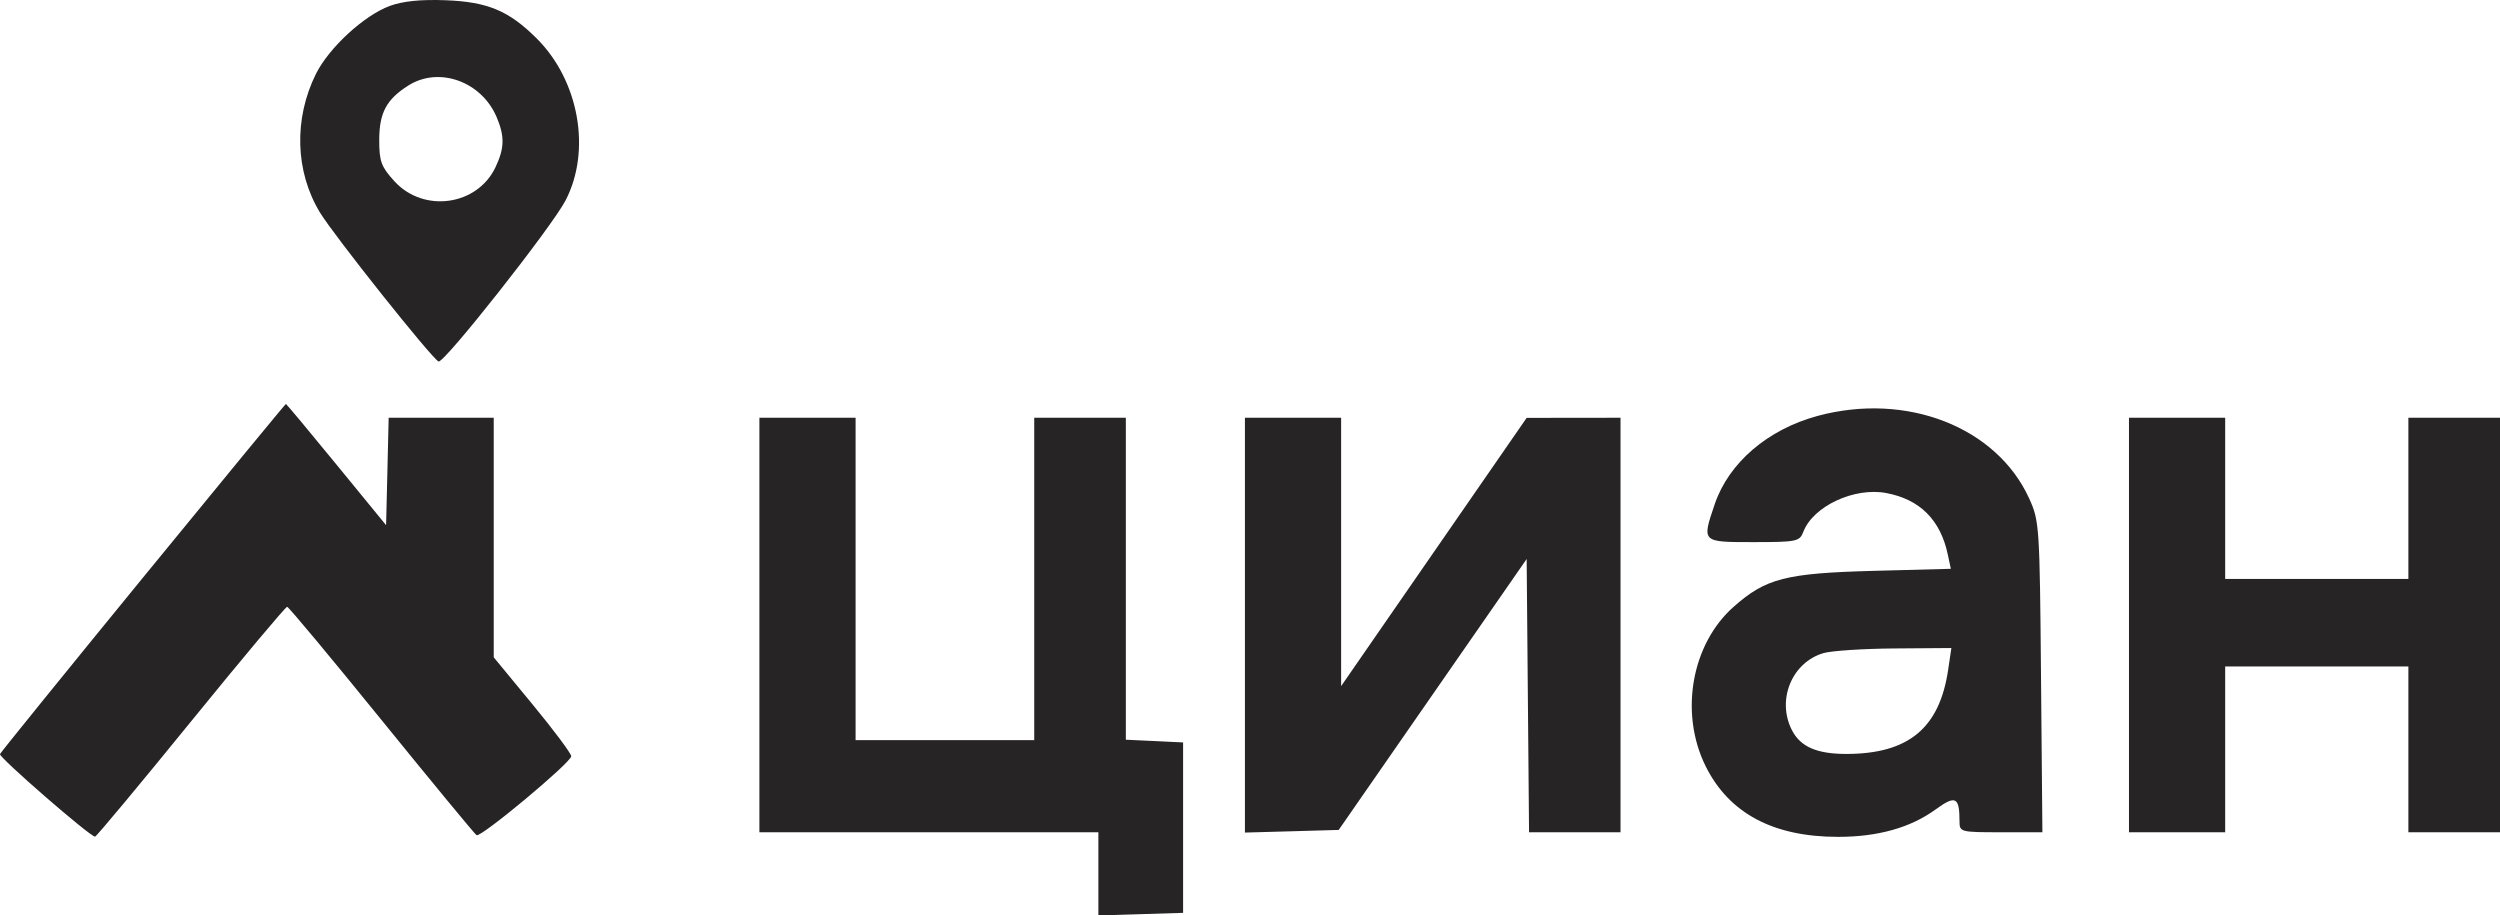 <?xml version="1.0" encoding="UTF-8"?> <svg xmlns="http://www.w3.org/2000/svg" width="71" height="26" viewBox="0 0 71 26" fill="none"><path fill-rule="evenodd" clip-rule="evenodd" d="M11.066 0.17C10.335 0.441 9.342 1.357 8.972 2.1C8.34 3.373 8.382 4.87 9.083 6.029C9.481 6.687 12.273 10.194 12.455 10.266C12.61 10.326 15.67 6.446 16.061 5.694C16.799 4.277 16.445 2.29 15.243 1.093C14.451 0.304 13.852 0.053 12.656 0.007C11.949 -0.02 11.439 0.032 11.066 0.17ZM11.598 2.428C10.973 2.823 10.77 3.205 10.77 3.982C10.77 4.583 10.826 4.736 11.201 5.147C12.03 6.057 13.555 5.844 14.073 4.747C14.329 4.205 14.336 3.873 14.104 3.325C13.674 2.312 12.466 1.879 11.598 2.428ZM4.065 16.398C1.85 19.108 0.021 21.366 0 21.416C-0.037 21.507 2.57 23.772 2.7 23.761C2.738 23.758 3.964 22.287 5.424 20.491C6.883 18.696 8.113 17.23 8.155 17.233C8.198 17.236 9.404 18.683 10.835 20.448C12.266 22.212 13.481 23.685 13.534 23.719C13.653 23.796 16.211 21.663 16.223 21.478C16.227 21.406 15.734 20.744 15.127 20.008L14.022 18.668V15.266V11.864H12.53H11.038L11.002 13.39L10.965 14.915L9.556 13.194C8.781 12.247 8.135 11.472 8.12 11.472C8.104 11.472 6.28 13.689 4.065 16.398ZM51.62 11.812C50.201 12.196 49.096 13.144 48.697 14.322C48.33 15.406 48.319 15.396 49.799 15.396C51.031 15.396 51.109 15.379 51.216 15.101C51.496 14.374 52.663 13.83 53.574 14.003C54.526 14.184 55.107 14.764 55.316 15.742L55.404 16.154L53.218 16.212C50.713 16.279 50.149 16.424 49.236 17.232C48.035 18.294 47.692 20.253 48.441 21.762C49.106 23.098 50.359 23.767 52.203 23.767C53.331 23.767 54.259 23.506 54.967 22.991C55.536 22.576 55.65 22.63 55.65 23.32C55.65 23.631 55.669 23.636 56.827 23.636H58.004L57.965 19.221C57.928 14.934 57.918 14.788 57.627 14.153C56.7 12.125 54.146 11.13 51.62 11.812ZM21.567 17.75V23.636H26.38H31.194V24.818V26L32.397 25.962L33.6 25.925V23.505V21.085L32.787 21.046L31.974 21.008V16.436V11.864H30.673H29.372V16.442V21.02H26.836H24.299V16.442V11.864H22.933H21.567V17.75ZM35.356 17.755V23.645L36.688 23.608L38.019 23.57L40.688 19.723L43.357 15.876L43.391 19.756L43.425 23.636H44.724H46.023V17.75V11.864L44.69 11.866L43.357 11.867L40.722 15.677L38.088 19.486V15.675V11.864H36.722H35.356V17.755ZM60.463 17.75V23.636H61.829H63.195V21.282V18.927H65.796H68.398V21.282V23.636H69.699H71V17.75V11.864H69.699H68.398V14.153V16.442H65.796H63.195V14.153V11.864H61.829H60.463V17.75ZM51.791 18.547C50.888 18.81 50.45 19.88 50.892 20.739C51.133 21.209 51.601 21.412 52.436 21.412C54.2 21.41 55.081 20.682 55.327 19.025L55.419 18.404L53.811 18.416C52.926 18.422 52.017 18.482 51.791 18.547Z" fill="#272425"></path></svg> 
